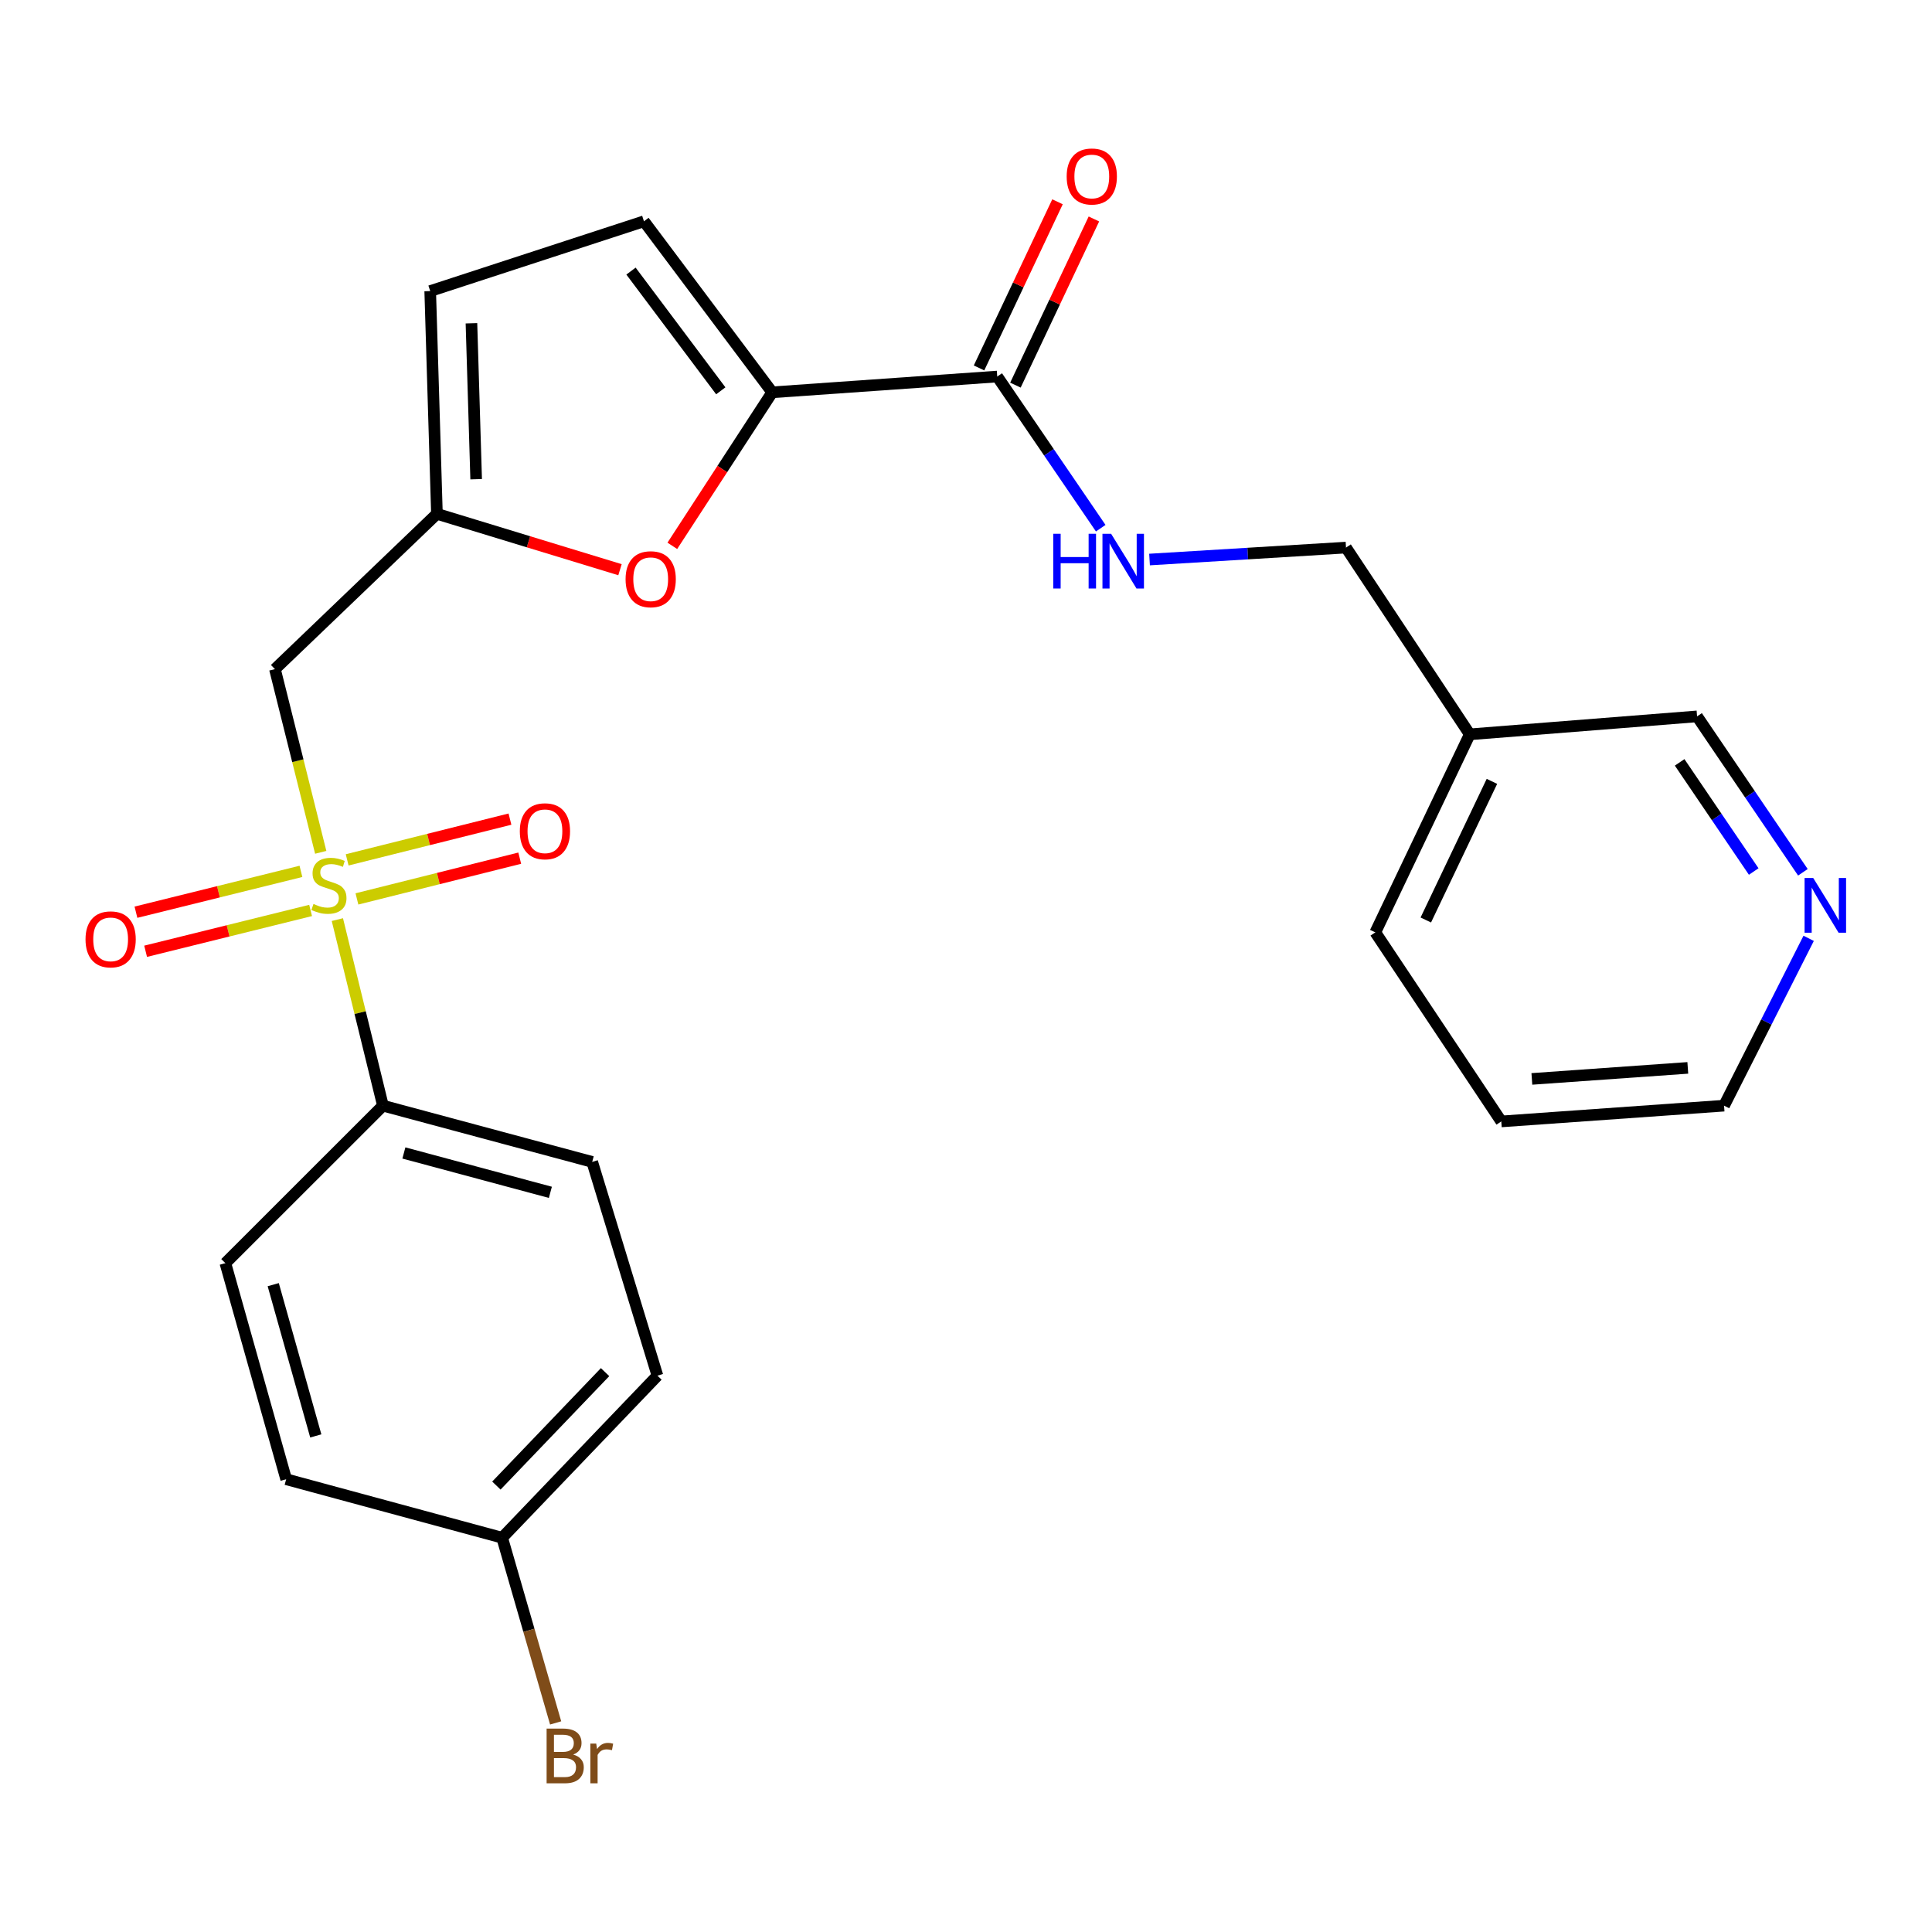 <?xml version='1.0' encoding='iso-8859-1'?>
<svg version='1.1' baseProfile='full'
              xmlns='http://www.w3.org/2000/svg'
                      xmlns:rdkit='http://www.rdkit.org/xml'
                      xmlns:xlink='http://www.w3.org/1999/xlink'
                  xml:space='preserve'
width='1000px' height='1000px' viewBox='0 0 1000 1000'>
<!-- END OF HEADER -->
<rect style='opacity:1.0;fill:#FFFFFF;stroke:none' width='1000' height='1000' x='0' y='0'> </rect>
<path class='bond-1' d='M 166.008,441.164 L 154.158,393.753' style='fill:none;fill-rule:evenodd;stroke:#CCCC00;stroke-width:6px;stroke-linecap:butt;stroke-linejoin:miter;stroke-opacity:1' />
<path class='bond-1' d='M 154.158,393.753 L 142.308,346.343' style='fill:none;fill-rule:evenodd;stroke:#000000;stroke-width:6px;stroke-linecap:butt;stroke-linejoin:miter;stroke-opacity:1' />
<path class='bond-6' d='M 174.621,475.983 L 186.414,524.137' style='fill:none;fill-rule:evenodd;stroke:#CCCC00;stroke-width:6px;stroke-linecap:butt;stroke-linejoin:miter;stroke-opacity:1' />
<path class='bond-6' d='M 186.414,524.137 L 198.208,572.291' style='fill:none;fill-rule:evenodd;stroke:#000000;stroke-width:6px;stroke-linecap:butt;stroke-linejoin:miter;stroke-opacity:1' />
<path class='bond-9' d='M 184.748,465.276 L 226.881,454.729' style='fill:none;fill-rule:evenodd;stroke:#CCCC00;stroke-width:6px;stroke-linecap:butt;stroke-linejoin:miter;stroke-opacity:1' />
<path class='bond-9' d='M 226.881,454.729 L 269.013,444.183' style='fill:none;fill-rule:evenodd;stroke:#FF0000;stroke-width:6px;stroke-linecap:butt;stroke-linejoin:miter;stroke-opacity:1' />
<path class='bond-9' d='M 179.69,445.067 L 221.822,434.521' style='fill:none;fill-rule:evenodd;stroke:#CCCC00;stroke-width:6px;stroke-linecap:butt;stroke-linejoin:miter;stroke-opacity:1' />
<path class='bond-9' d='M 221.822,434.521 L 263.955,423.974' style='fill:none;fill-rule:evenodd;stroke:#FF0000;stroke-width:6px;stroke-linecap:butt;stroke-linejoin:miter;stroke-opacity:1' />
<path class='bond-10' d='M 155.766,451.021 L 113.065,461.588' style='fill:none;fill-rule:evenodd;stroke:#CCCC00;stroke-width:6px;stroke-linecap:butt;stroke-linejoin:miter;stroke-opacity:1' />
<path class='bond-10' d='M 113.065,461.588 L 70.365,472.155' style='fill:none;fill-rule:evenodd;stroke:#FF0000;stroke-width:6px;stroke-linecap:butt;stroke-linejoin:miter;stroke-opacity:1' />
<path class='bond-10' d='M 160.77,471.243 L 118.07,481.81' style='fill:none;fill-rule:evenodd;stroke:#CCCC00;stroke-width:6px;stroke-linecap:butt;stroke-linejoin:miter;stroke-opacity:1' />
<path class='bond-10' d='M 118.07,481.81 L 75.37,492.377' style='fill:none;fill-rule:evenodd;stroke:#FF0000;stroke-width:6px;stroke-linecap:butt;stroke-linejoin:miter;stroke-opacity:1' />
<path class='bond-0' d='M 399.701,203.063 L 373.848,242.793' style='fill:none;fill-rule:evenodd;stroke:#000000;stroke-width:6px;stroke-linecap:butt;stroke-linejoin:miter;stroke-opacity:1' />
<path class='bond-0' d='M 373.848,242.793 L 347.994,282.522' style='fill:none;fill-rule:evenodd;stroke:#FF0000;stroke-width:6px;stroke-linecap:butt;stroke-linejoin:miter;stroke-opacity:1' />
<path class='bond-4' d='M 399.701,203.063 L 516.165,194.893' style='fill:none;fill-rule:evenodd;stroke:#000000;stroke-width:6px;stroke-linecap:butt;stroke-linejoin:miter;stroke-opacity:1' />
<path class='bond-26' d='M 399.701,203.063 L 333.316,114.538' style='fill:none;fill-rule:evenodd;stroke:#000000;stroke-width:6px;stroke-linecap:butt;stroke-linejoin:miter;stroke-opacity:1' />
<path class='bond-26' d='M 373.077,202.283 L 326.607,140.315' style='fill:none;fill-rule:evenodd;stroke:#000000;stroke-width:6px;stroke-linecap:butt;stroke-linejoin:miter;stroke-opacity:1' />
<path class='bond-3' d='M 142.308,346.343 L 226.157,265.965' style='fill:none;fill-rule:evenodd;stroke:#000000;stroke-width:6px;stroke-linecap:butt;stroke-linejoin:miter;stroke-opacity:1' />
<path class='bond-2' d='M 320.908,294.876 L 273.533,280.42' style='fill:none;fill-rule:evenodd;stroke:#FF0000;stroke-width:6px;stroke-linecap:butt;stroke-linejoin:miter;stroke-opacity:1' />
<path class='bond-2' d='M 273.533,280.42 L 226.157,265.965' style='fill:none;fill-rule:evenodd;stroke:#000000;stroke-width:6px;stroke-linecap:butt;stroke-linejoin:miter;stroke-opacity:1' />
<path class='bond-7' d='M 226.157,265.965 L 222.674,150.659' style='fill:none;fill-rule:evenodd;stroke:#000000;stroke-width:6px;stroke-linecap:butt;stroke-linejoin:miter;stroke-opacity:1' />
<path class='bond-7' d='M 246.458,248.04 L 244.019,167.326' style='fill:none;fill-rule:evenodd;stroke:#000000;stroke-width:6px;stroke-linecap:butt;stroke-linejoin:miter;stroke-opacity:1' />
<path class='bond-8' d='M 516.165,194.893 L 542.949,234.142' style='fill:none;fill-rule:evenodd;stroke:#000000;stroke-width:6px;stroke-linecap:butt;stroke-linejoin:miter;stroke-opacity:1' />
<path class='bond-8' d='M 542.949,234.142 L 569.733,273.391' style='fill:none;fill-rule:evenodd;stroke:#0000FF;stroke-width:6px;stroke-linecap:butt;stroke-linejoin:miter;stroke-opacity:1' />
<path class='bond-11' d='M 525.583,199.341 L 545.893,156.339' style='fill:none;fill-rule:evenodd;stroke:#000000;stroke-width:6px;stroke-linecap:butt;stroke-linejoin:miter;stroke-opacity:1' />
<path class='bond-11' d='M 545.893,156.339 L 566.203,113.337' style='fill:none;fill-rule:evenodd;stroke:#FF0000;stroke-width:6px;stroke-linecap:butt;stroke-linejoin:miter;stroke-opacity:1' />
<path class='bond-11' d='M 506.746,190.444 L 527.056,147.443' style='fill:none;fill-rule:evenodd;stroke:#000000;stroke-width:6px;stroke-linecap:butt;stroke-linejoin:miter;stroke-opacity:1' />
<path class='bond-11' d='M 527.056,147.443 L 547.366,104.441' style='fill:none;fill-rule:evenodd;stroke:#FF0000;stroke-width:6px;stroke-linecap:butt;stroke-linejoin:miter;stroke-opacity:1' />
<path class='bond-5' d='M 333.316,114.538 L 222.674,150.659' style='fill:none;fill-rule:evenodd;stroke:#000000;stroke-width:6px;stroke-linecap:butt;stroke-linejoin:miter;stroke-opacity:1' />
<path class='bond-13' d='M 198.208,572.291 L 306.523,601.398' style='fill:none;fill-rule:evenodd;stroke:#000000;stroke-width:6px;stroke-linecap:butt;stroke-linejoin:miter;stroke-opacity:1' />
<path class='bond-13' d='M 209.049,596.775 L 284.87,617.151' style='fill:none;fill-rule:evenodd;stroke:#000000;stroke-width:6px;stroke-linecap:butt;stroke-linejoin:miter;stroke-opacity:1' />
<path class='bond-14' d='M 198.208,572.291 L 116.65,653.803' style='fill:none;fill-rule:evenodd;stroke:#000000;stroke-width:6px;stroke-linecap:butt;stroke-linejoin:miter;stroke-opacity:1' />
<path class='bond-16' d='M 594.998,289.614 L 645.843,286.522' style='fill:none;fill-rule:evenodd;stroke:#0000FF;stroke-width:6px;stroke-linecap:butt;stroke-linejoin:miter;stroke-opacity:1' />
<path class='bond-16' d='M 645.843,286.522 L 696.687,283.429' style='fill:none;fill-rule:evenodd;stroke:#000000;stroke-width:6px;stroke-linecap:butt;stroke-linejoin:miter;stroke-opacity:1' />
<path class='bond-12' d='M 933.172,451.501 L 905.787,411.149' style='fill:none;fill-rule:evenodd;stroke:#0000FF;stroke-width:6px;stroke-linecap:butt;stroke-linejoin:miter;stroke-opacity:1' />
<path class='bond-12' d='M 905.787,411.149 L 878.402,370.797' style='fill:none;fill-rule:evenodd;stroke:#000000;stroke-width:6px;stroke-linecap:butt;stroke-linejoin:miter;stroke-opacity:1' />
<path class='bond-12' d='M 907.719,451.093 L 888.549,422.847' style='fill:none;fill-rule:evenodd;stroke:#0000FF;stroke-width:6px;stroke-linecap:butt;stroke-linejoin:miter;stroke-opacity:1' />
<path class='bond-12' d='M 888.549,422.847 L 869.38,394.601' style='fill:none;fill-rule:evenodd;stroke:#000000;stroke-width:6px;stroke-linecap:butt;stroke-linejoin:miter;stroke-opacity:1' />
<path class='bond-27' d='M 936.16,485.68 L 914.265,528.986' style='fill:none;fill-rule:evenodd;stroke:#0000FF;stroke-width:6px;stroke-linecap:butt;stroke-linejoin:miter;stroke-opacity:1' />
<path class='bond-27' d='M 914.265,528.986 L 892.371,572.291' style='fill:none;fill-rule:evenodd;stroke:#000000;stroke-width:6px;stroke-linecap:butt;stroke-linejoin:miter;stroke-opacity:1' />
<path class='bond-18' d='M 306.523,601.398 L 340.283,712.04' style='fill:none;fill-rule:evenodd;stroke:#000000;stroke-width:6px;stroke-linecap:butt;stroke-linejoin:miter;stroke-opacity:1' />
<path class='bond-19' d='M 116.65,653.803 L 148.118,765.648' style='fill:none;fill-rule:evenodd;stroke:#000000;stroke-width:6px;stroke-linecap:butt;stroke-linejoin:miter;stroke-opacity:1' />
<path class='bond-19' d='M 141.423,664.937 L 163.451,743.229' style='fill:none;fill-rule:evenodd;stroke:#000000;stroke-width:6px;stroke-linecap:butt;stroke-linejoin:miter;stroke-opacity:1' />
<path class='bond-15' d='M 760.746,380.091 L 696.687,283.429' style='fill:none;fill-rule:evenodd;stroke:#000000;stroke-width:6px;stroke-linecap:butt;stroke-linejoin:miter;stroke-opacity:1' />
<path class='bond-21' d='M 760.746,380.091 L 878.402,370.797' style='fill:none;fill-rule:evenodd;stroke:#000000;stroke-width:6px;stroke-linecap:butt;stroke-linejoin:miter;stroke-opacity:1' />
<path class='bond-23' d='M 760.746,380.091 L 711.86,482.597' style='fill:none;fill-rule:evenodd;stroke:#000000;stroke-width:6px;stroke-linecap:butt;stroke-linejoin:miter;stroke-opacity:1' />
<path class='bond-23' d='M 772.217,404.434 L 737.996,476.188' style='fill:none;fill-rule:evenodd;stroke:#000000;stroke-width:6px;stroke-linecap:butt;stroke-linejoin:miter;stroke-opacity:1' />
<path class='bond-17' d='M 259.917,795.925 L 148.118,765.648' style='fill:none;fill-rule:evenodd;stroke:#000000;stroke-width:6px;stroke-linecap:butt;stroke-linejoin:miter;stroke-opacity:1' />
<path class='bond-20' d='M 259.917,795.925 L 273.761,843.853' style='fill:none;fill-rule:evenodd;stroke:#000000;stroke-width:6px;stroke-linecap:butt;stroke-linejoin:miter;stroke-opacity:1' />
<path class='bond-20' d='M 273.761,843.853 L 287.604,891.782' style='fill:none;fill-rule:evenodd;stroke:#7F4C19;stroke-width:6px;stroke-linecap:butt;stroke-linejoin:miter;stroke-opacity:1' />
<path class='bond-25' d='M 259.917,795.925 L 340.283,712.04' style='fill:none;fill-rule:evenodd;stroke:#000000;stroke-width:6px;stroke-linecap:butt;stroke-linejoin:miter;stroke-opacity:1' />
<path class='bond-25' d='M 256.929,768.93 L 313.186,710.211' style='fill:none;fill-rule:evenodd;stroke:#000000;stroke-width:6px;stroke-linecap:butt;stroke-linejoin:miter;stroke-opacity:1' />
<path class='bond-22' d='M 892.371,572.291 L 777.065,580.45' style='fill:none;fill-rule:evenodd;stroke:#000000;stroke-width:6px;stroke-linecap:butt;stroke-linejoin:miter;stroke-opacity:1' />
<path class='bond-22' d='M 873.605,552.735 L 792.89,558.446' style='fill:none;fill-rule:evenodd;stroke:#000000;stroke-width:6px;stroke-linecap:butt;stroke-linejoin:miter;stroke-opacity:1' />
<path class='bond-24' d='M 711.86,482.597 L 777.065,580.45' style='fill:none;fill-rule:evenodd;stroke:#000000;stroke-width:6px;stroke-linecap:butt;stroke-linejoin:miter;stroke-opacity:1' />
<path  class='atom-0' d='M 162.258 467.885
Q 162.578 468.005, 163.898 468.565
Q 165.218 469.125, 166.658 469.485
Q 168.138 469.805, 169.578 469.805
Q 172.258 469.805, 173.818 468.525
Q 175.378 467.205, 175.378 464.925
Q 175.378 463.365, 174.578 462.405
Q 173.818 461.445, 172.618 460.925
Q 171.418 460.405, 169.418 459.805
Q 166.898 459.045, 165.378 458.325
Q 163.898 457.605, 162.818 456.085
Q 161.778 454.565, 161.778 452.005
Q 161.778 448.445, 164.178 446.245
Q 166.618 444.045, 171.418 444.045
Q 174.698 444.045, 178.418 445.605
L 177.498 448.685
Q 174.098 447.285, 171.538 447.285
Q 168.778 447.285, 167.258 448.445
Q 165.738 449.565, 165.778 451.525
Q 165.778 453.045, 166.538 453.965
Q 167.338 454.885, 168.458 455.405
Q 169.618 455.925, 171.538 456.525
Q 174.098 457.325, 175.618 458.125
Q 177.138 458.925, 178.218 460.565
Q 179.338 462.165, 179.338 464.925
Q 179.338 468.845, 176.698 470.965
Q 174.098 473.045, 169.738 473.045
Q 167.218 473.045, 165.298 472.485
Q 163.418 471.965, 161.178 471.045
L 162.258 467.885
' fill='#CCCC00'/>
<path  class='atom-3' d='M 323.8 299.805
Q 323.8 293.005, 327.16 289.205
Q 330.52 285.405, 336.8 285.405
Q 343.08 285.405, 346.44 289.205
Q 349.8 293.005, 349.8 299.805
Q 349.8 306.685, 346.4 310.605
Q 343 314.485, 336.8 314.485
Q 330.56 314.485, 327.16 310.605
Q 323.8 306.725, 323.8 299.805
M 336.8 311.285
Q 341.12 311.285, 343.44 308.405
Q 345.8 305.485, 345.8 299.805
Q 345.8 294.245, 343.44 291.445
Q 341.12 288.605, 336.8 288.605
Q 332.48 288.605, 330.12 291.405
Q 327.8 294.205, 327.8 299.805
Q 327.8 305.525, 330.12 308.405
Q 332.48 311.285, 336.8 311.285
' fill='#FF0000'/>
<path  class='atom-9' d='M 545.15 276.283
L 548.99 276.283
L 548.99 288.323
L 563.47 288.323
L 563.47 276.283
L 567.31 276.283
L 567.31 304.603
L 563.47 304.603
L 563.47 291.523
L 548.99 291.523
L 548.99 304.603
L 545.15 304.603
L 545.15 276.283
' fill='#0000FF'/>
<path  class='atom-9' d='M 575.11 276.283
L 584.39 291.283
Q 585.31 292.763, 586.79 295.443
Q 588.27 298.123, 588.35 298.283
L 588.35 276.283
L 592.11 276.283
L 592.11 304.603
L 588.23 304.603
L 578.27 288.203
Q 577.11 286.283, 575.87 284.083
Q 574.67 281.883, 574.31 281.203
L 574.31 304.603
L 570.63 304.603
L 570.63 276.283
L 575.11 276.283
' fill='#0000FF'/>
<path  class='atom-10' d='M 269.057 430.261
Q 269.057 423.461, 272.417 419.661
Q 275.777 415.861, 282.057 415.861
Q 288.337 415.861, 291.697 419.661
Q 295.057 423.461, 295.057 430.261
Q 295.057 437.141, 291.657 441.061
Q 288.257 444.941, 282.057 444.941
Q 275.817 444.941, 272.417 441.061
Q 269.057 437.181, 269.057 430.261
M 282.057 441.741
Q 286.377 441.741, 288.697 438.861
Q 291.057 435.941, 291.057 430.261
Q 291.057 424.701, 288.697 421.901
Q 286.377 419.061, 282.057 419.061
Q 277.737 419.061, 275.377 421.861
Q 273.057 424.661, 273.057 430.261
Q 273.057 435.981, 275.377 438.861
Q 277.737 441.741, 282.057 441.741
' fill='#FF0000'/>
<path  class='atom-11' d='M 44.266 486.207
Q 44.266 479.407, 47.626 475.607
Q 50.986 471.807, 57.266 471.807
Q 63.546 471.807, 66.906 475.607
Q 70.266 479.407, 70.266 486.207
Q 70.266 493.087, 66.866 497.007
Q 63.466 500.887, 57.266 500.887
Q 51.026 500.887, 47.626 497.007
Q 44.266 493.127, 44.266 486.207
M 57.266 497.687
Q 61.586 497.687, 63.906 494.807
Q 66.266 491.887, 66.266 486.207
Q 66.266 480.647, 63.906 477.847
Q 61.586 475.007, 57.266 475.007
Q 52.946 475.007, 50.586 477.807
Q 48.266 480.607, 48.266 486.207
Q 48.266 491.927, 50.586 494.807
Q 52.946 497.687, 57.266 497.687
' fill='#FF0000'/>
<path  class='atom-12' d='M 552.109 91.344
Q 552.109 84.544, 555.469 80.744
Q 558.829 76.944, 565.109 76.944
Q 571.389 76.944, 574.749 80.744
Q 578.109 84.544, 578.109 91.344
Q 578.109 98.224, 574.709 102.144
Q 571.309 106.024, 565.109 106.024
Q 558.869 106.024, 555.469 102.144
Q 552.109 98.264, 552.109 91.344
M 565.109 102.824
Q 569.429 102.824, 571.749 99.944
Q 574.109 97.024, 574.109 91.344
Q 574.109 85.784, 571.749 82.984
Q 569.429 80.144, 565.109 80.144
Q 560.789 80.144, 558.429 82.944
Q 556.109 85.744, 556.109 91.344
Q 556.109 97.064, 558.429 99.944
Q 560.789 102.824, 565.109 102.824
' fill='#FF0000'/>
<path  class='atom-13' d='M 938.527 454.456
L 947.807 469.456
Q 948.727 470.936, 950.207 473.616
Q 951.687 476.296, 951.767 476.456
L 951.767 454.456
L 955.527 454.456
L 955.527 482.776
L 951.647 482.776
L 941.687 466.376
Q 940.527 464.456, 939.287 462.256
Q 938.087 460.056, 937.727 459.376
L 937.727 482.776
L 934.047 482.776
L 934.047 454.456
L 938.527 454.456
' fill='#0000FF'/>
<path  class='atom-21' d='M 296.683 908.161
Q 299.403 908.921, 300.763 910.601
Q 302.163 912.241, 302.163 914.681
Q 302.163 918.601, 299.643 920.841
Q 297.163 923.041, 292.443 923.041
L 282.923 923.041
L 282.923 894.721
L 291.283 894.721
Q 296.123 894.721, 298.563 896.681
Q 301.003 898.641, 301.003 902.241
Q 301.003 906.521, 296.683 908.161
M 286.723 897.921
L 286.723 906.801
L 291.283 906.801
Q 294.083 906.801, 295.523 905.681
Q 297.003 904.521, 297.003 902.241
Q 297.003 897.921, 291.283 897.921
L 286.723 897.921
M 292.443 919.841
Q 295.203 919.841, 296.683 918.521
Q 298.163 917.201, 298.163 914.681
Q 298.163 912.361, 296.523 911.201
Q 294.923 910.001, 291.843 910.001
L 286.723 910.001
L 286.723 919.841
L 292.443 919.841
' fill='#7F4C19'/>
<path  class='atom-21' d='M 308.603 902.481
L 309.043 905.321
Q 311.203 902.121, 314.723 902.121
Q 315.843 902.121, 317.363 902.521
L 316.763 905.881
Q 315.043 905.481, 314.083 905.481
Q 312.403 905.481, 311.283 906.161
Q 310.203 906.801, 309.323 908.361
L 309.323 923.041
L 305.563 923.041
L 305.563 902.481
L 308.603 902.481
' fill='#7F4C19'/>
</svg>
